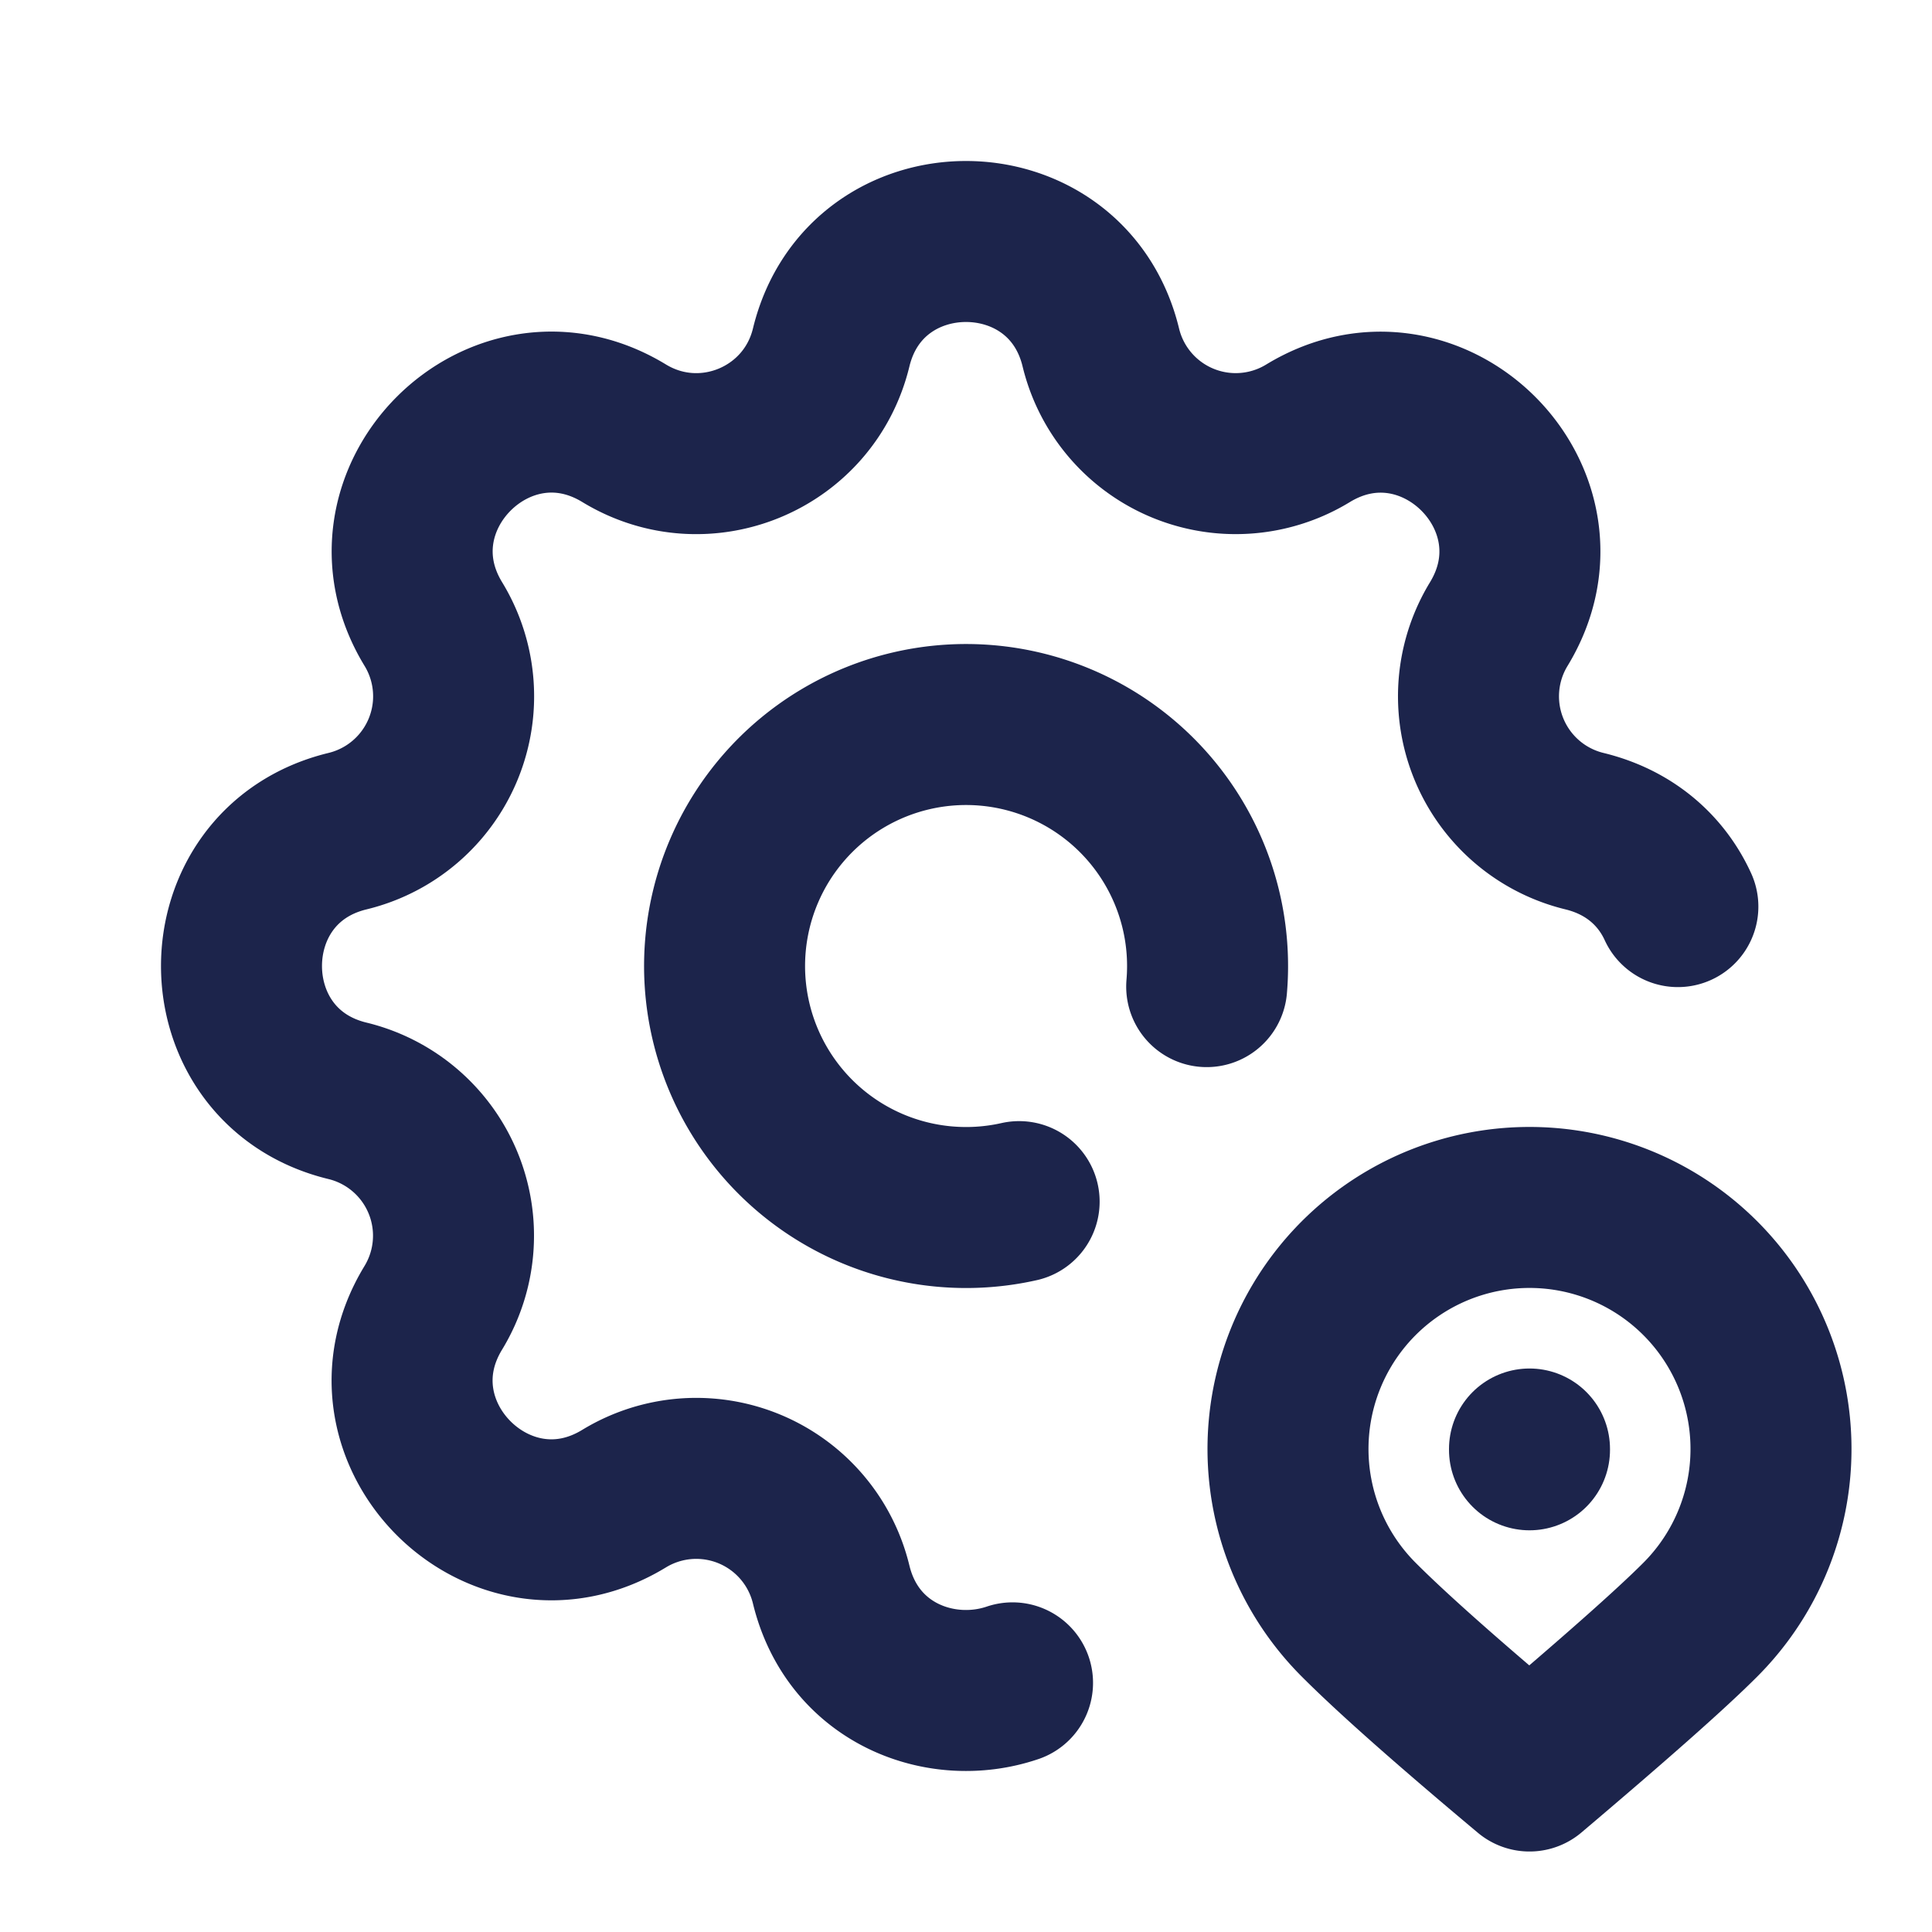 <svg xmlns="http://www.w3.org/2000/svg" width="24" height="24" viewBox="0 0 24 24" fill="none" stroke="#1C244B" stroke-width="2" stroke-linecap="round" stroke-linejoin="round" class="icon icon-tabler icons-tabler-outline icon-tabler-settings-pin"><path stroke="none" d="M0 0h24v24H0z" fill="none"></path><path d="M12.578 20.905c-.88 .299 -1.983 -.109 -2.253 -1.222a1.724 1.724 0 0 0 -2.573 -1.066c-1.543 .94 -3.31 -.826 -2.37 -2.37a1.724 1.724 0 0 0 -1.065 -2.572c-1.756 -.426 -1.756 -2.924 0 -3.35a1.724 1.724 0 0 0 1.066 -2.573c-.94 -1.543 .826 -3.31 2.37 -2.37c1 .608 2.296 .07 2.572 -1.065c.426 -1.756 2.924 -1.756 3.35 0a1.724 1.724 0 0 0 2.573 1.066c1.543 -.94 3.31 .826 2.37 2.37a1.724 1.724 0 0 0 1.065 2.572c.574 .14 .96 .5 1.16 .937"></path><path d="M14.99 12.256a3 3 0 1 0 -2.33 2.671"></path><path d="M21.121 20.121a3 3 0 1 0 -4.242 0c.418 .419 1.125 1.045 2.121 1.879c1.051 -.89 1.759 -1.516 2.121 -1.879z"></path><path d="M19 18v.01"></path></svg>